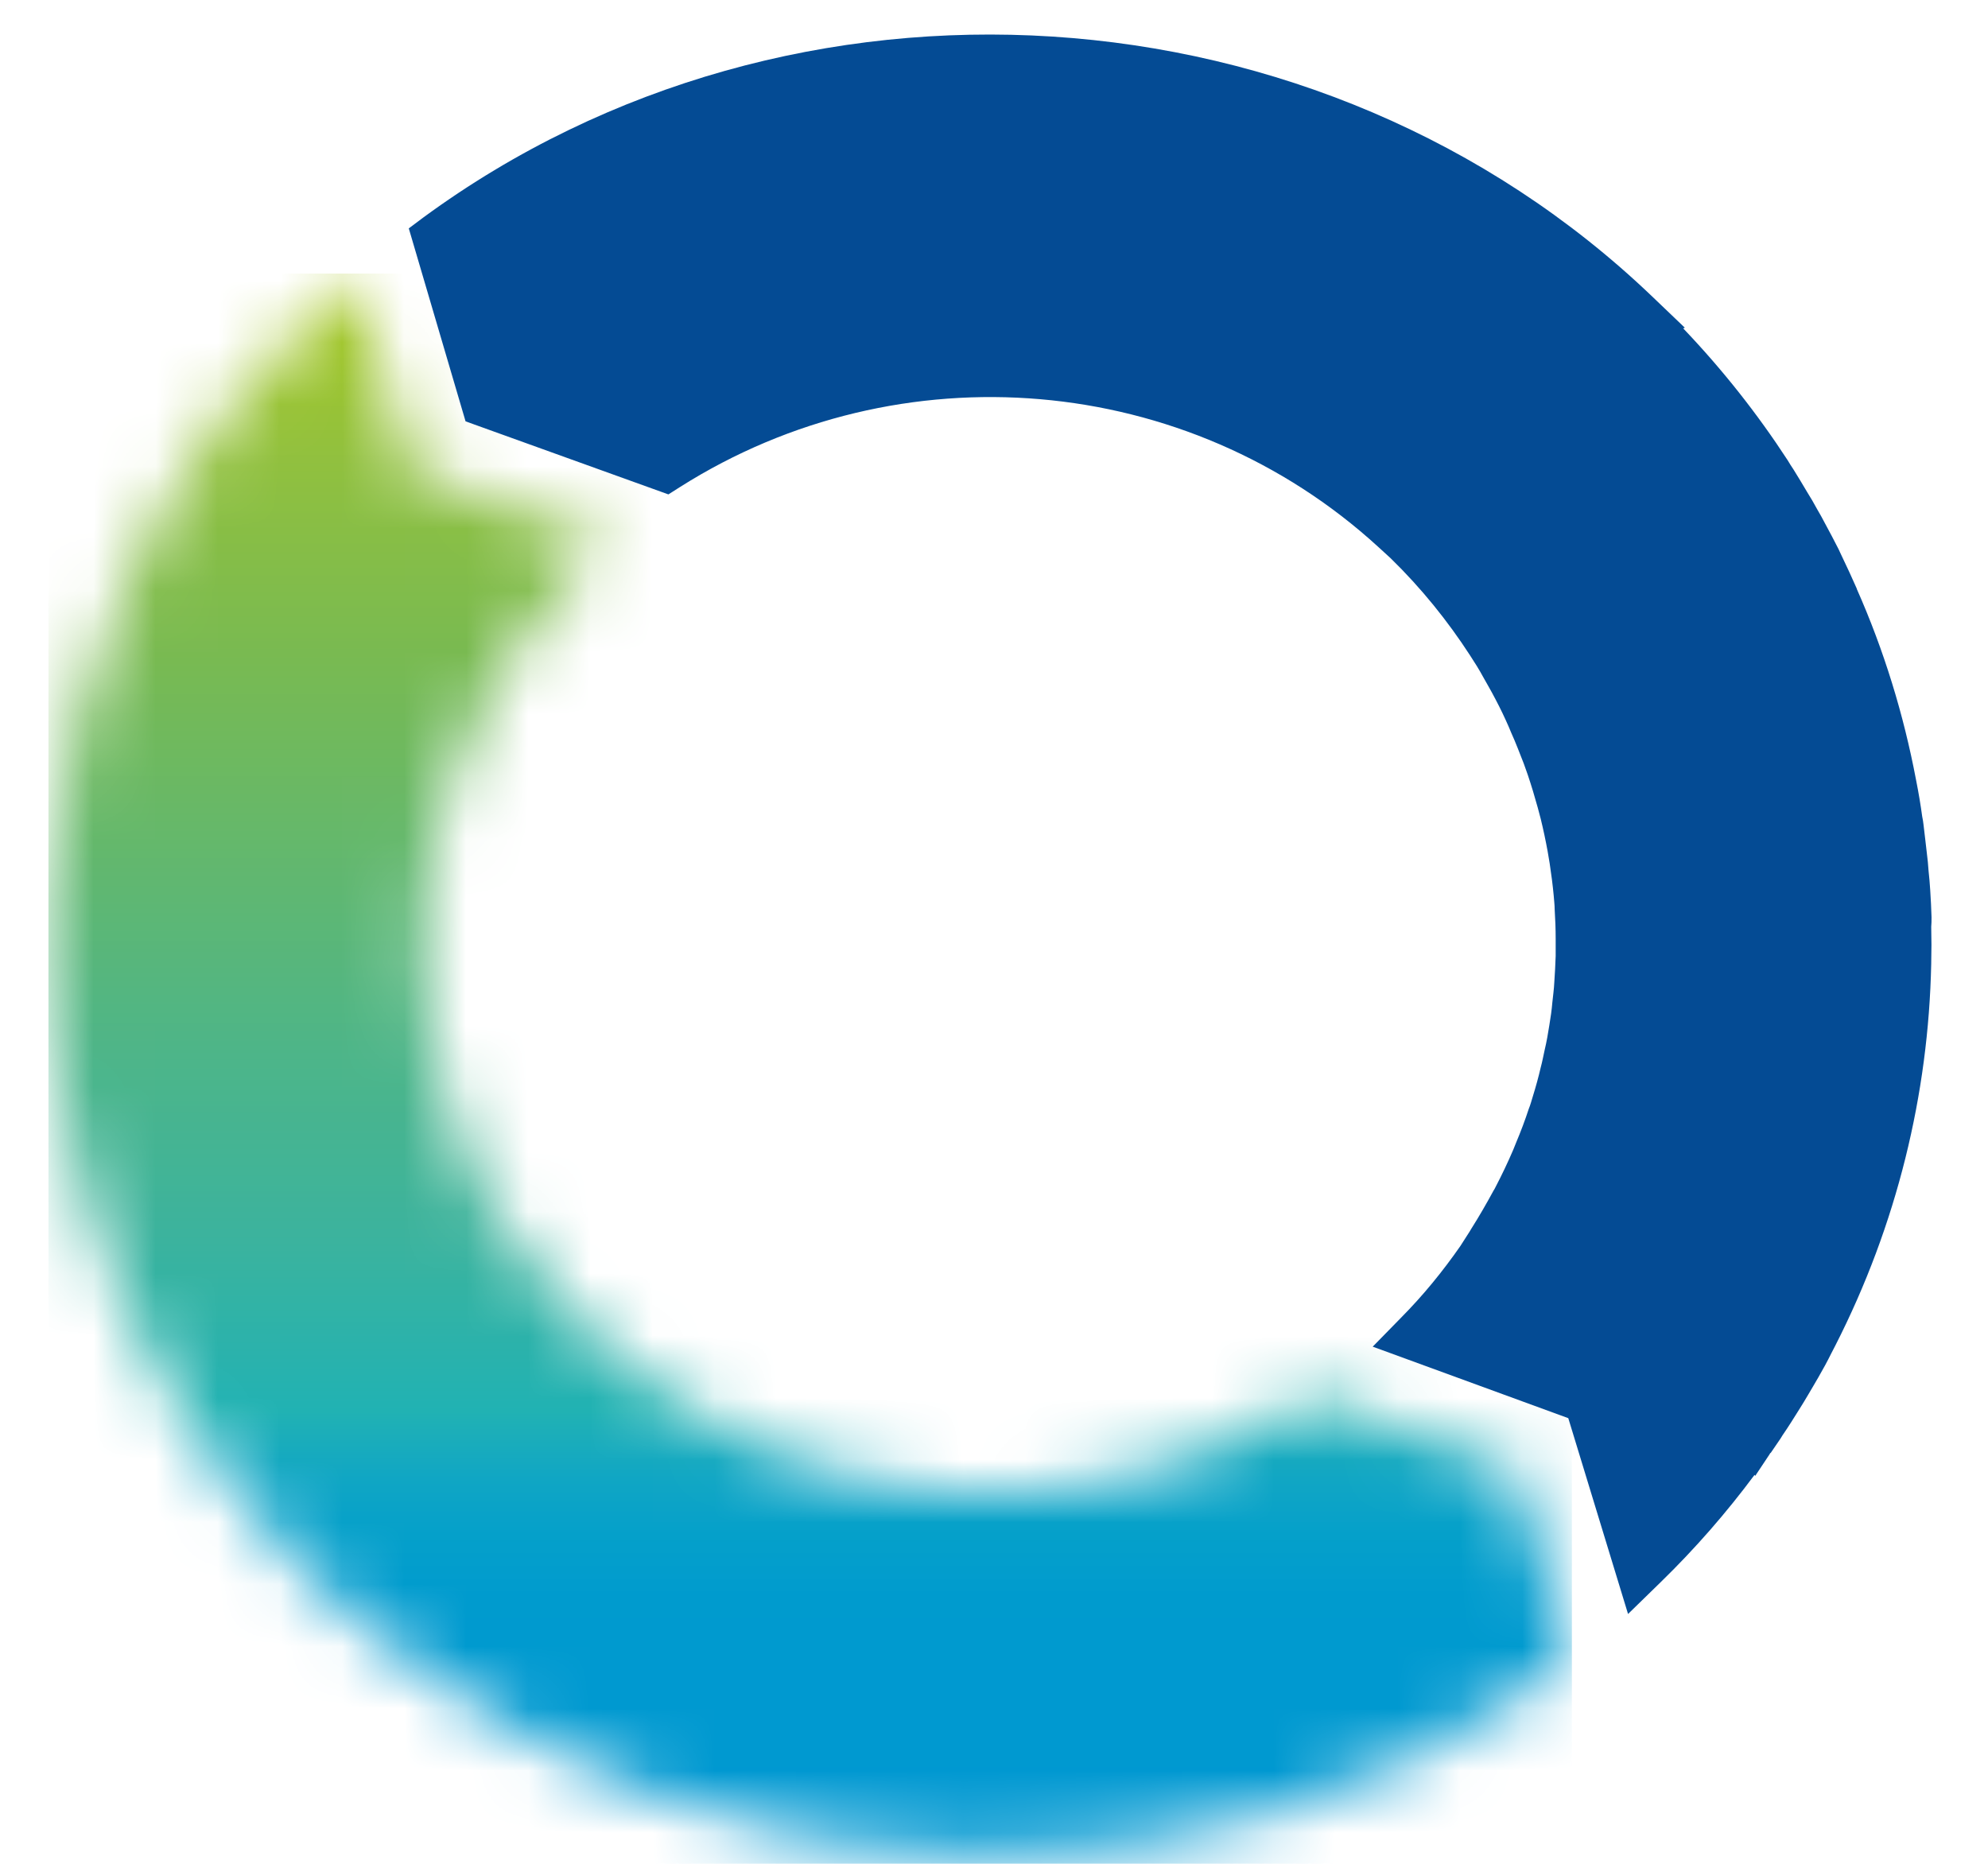 <svg width="32" height="30" viewBox="0 0 32 30" fill="none" xmlns="http://www.w3.org/2000/svg">
<mask id="mask0_1190_4599" style="mask-type:luminance" maskUnits="userSpaceOnUse" x="0" y="4" width="26" height="26">
<path d="M5.142 4.914C4.581 5.461 4.089 6.044 3.635 6.653L3.618 6.627L3.212 7.225C3.116 7.365 3.041 7.509 2.95 7.654C2.838 7.834 2.721 8.01 2.619 8.195C2.469 8.464 2.336 8.732 2.202 9.005C2.154 9.103 2.101 9.201 2.052 9.299C1.336 10.863 0.93 12.514 0.812 14.175C0.802 14.345 0.802 14.515 0.796 14.691C0.791 14.918 0.775 15.145 0.78 15.372C0.786 15.635 0.802 15.898 0.818 16.161C0.828 16.29 0.828 16.424 0.845 16.553C0.871 16.863 0.919 17.172 0.967 17.482C0.978 17.565 0.989 17.647 1.005 17.73C1.064 18.06 1.138 18.385 1.219 18.71C1.235 18.772 1.251 18.834 1.267 18.896C1.352 19.226 1.454 19.546 1.566 19.871C1.587 19.933 1.609 19.995 1.63 20.056C1.742 20.366 1.865 20.676 1.999 20.98C2.036 21.063 2.074 21.145 2.111 21.228C2.24 21.501 2.373 21.78 2.523 22.048C2.592 22.172 2.667 22.296 2.737 22.419C2.865 22.641 2.998 22.863 3.143 23.08C3.282 23.286 3.431 23.487 3.581 23.689C3.661 23.797 3.731 23.91 3.816 24.019L3.939 24.174C3.945 24.184 3.95 24.189 3.955 24.199L3.998 24.251H4.003C4.249 24.55 4.506 24.844 4.773 25.128L4.746 25.138L5.275 25.644C5.43 25.794 5.601 25.928 5.762 26.067C5.815 26.113 5.858 26.16 5.906 26.201L6.131 26.392C11.475 30.772 19.407 31.056 25.051 26.913L25.292 26.738L24.378 23.632L21.112 22.456L20.925 22.574C17.376 24.819 12.758 24.421 9.685 21.61L9.428 21.377C8.953 20.913 8.552 20.402 8.204 19.866C8.119 19.732 8.033 19.597 7.958 19.463C7.916 19.391 7.878 19.314 7.841 19.241C7.761 19.092 7.686 18.947 7.616 18.793C7.579 18.72 7.552 18.643 7.52 18.566C7.456 18.416 7.397 18.266 7.338 18.117C7.306 18.034 7.28 17.946 7.253 17.864C7.205 17.724 7.162 17.58 7.125 17.436C7.098 17.338 7.077 17.234 7.05 17.136C7.018 17.007 6.991 16.878 6.97 16.744C6.948 16.631 6.932 16.512 6.916 16.393C6.9 16.28 6.884 16.161 6.873 16.048C6.863 15.914 6.852 15.78 6.847 15.65C6.841 15.553 6.836 15.454 6.836 15.351C6.836 15.202 6.836 15.052 6.841 14.897C6.841 14.815 6.847 14.737 6.852 14.655C6.863 14.485 6.879 14.319 6.9 14.149C6.911 14.087 6.916 14.025 6.927 13.963C6.954 13.773 6.991 13.587 7.034 13.401C7.045 13.36 7.05 13.319 7.061 13.277C7.109 13.071 7.167 12.864 7.232 12.658C7.237 12.637 7.242 12.617 7.253 12.596C7.322 12.374 7.408 12.152 7.499 11.936C7.499 11.931 7.504 11.925 7.504 11.925C7.697 11.472 7.926 11.033 8.204 10.605C8.215 10.589 8.226 10.574 8.236 10.558L8.375 10.342C8.659 9.939 8.974 9.552 9.337 9.186L9.792 8.722L6.644 7.571L5.682 4.419L5.142 4.914Z" fill="white"/>
</mask>
<g mask="url(#mask0_1190_4599)">
<path d="M25.302 4.403H0.78V31.03H25.302V4.403Z" fill="url(#paint0_linear_1190_4599)"/>
</g>
<path d="M31.091 14.763C31.086 14.618 31.08 14.474 31.07 14.329C31.064 14.226 31.054 14.118 31.043 14.015C31.038 13.922 31.027 13.829 31.016 13.736C31 13.581 30.979 13.432 30.963 13.282C30.957 13.236 30.952 13.189 30.941 13.143C30.915 12.952 30.883 12.761 30.845 12.57C30.845 12.56 30.84 12.555 30.84 12.544C30.642 11.502 30.327 10.47 29.888 9.48V9.475C29.808 9.294 29.728 9.119 29.643 8.943C29.627 8.907 29.61 8.876 29.595 8.84C29.525 8.701 29.45 8.561 29.375 8.422C29.338 8.35 29.295 8.273 29.252 8.2C29.199 8.102 29.145 8.009 29.087 7.917C29.017 7.798 28.942 7.674 28.868 7.555C28.835 7.509 28.809 7.463 28.777 7.411C28.29 6.663 27.729 5.951 27.093 5.285L27.12 5.275L26.591 4.769C21.267 -0.323 12.764 -0.864 6.815 3.5L6.58 3.676L7.494 6.782L10.759 7.958L10.946 7.839C14.49 5.595 19.113 5.992 22.186 8.804L22.384 8.985C22.881 9.47 23.304 9.996 23.662 10.548C23.736 10.661 23.811 10.78 23.875 10.899C23.924 10.981 23.966 11.064 24.014 11.146C24.095 11.296 24.169 11.44 24.239 11.595C24.271 11.662 24.298 11.729 24.324 11.791C24.399 11.956 24.463 12.127 24.528 12.292C24.549 12.348 24.57 12.41 24.592 12.472C24.651 12.648 24.704 12.823 24.752 12.998C24.768 13.06 24.784 13.117 24.8 13.179C24.843 13.354 24.88 13.53 24.912 13.705C24.923 13.772 24.934 13.839 24.945 13.901C24.971 14.072 24.993 14.242 25.009 14.412C25.014 14.489 25.025 14.562 25.025 14.639C25.035 14.799 25.041 14.954 25.041 15.114C25.041 15.201 25.041 15.294 25.041 15.387C25.035 15.527 25.03 15.671 25.019 15.81C25.014 15.919 24.998 16.032 24.987 16.14C24.977 16.259 24.96 16.378 24.939 16.502C24.918 16.636 24.896 16.765 24.864 16.899C24.843 16.992 24.827 17.085 24.8 17.183C24.763 17.343 24.72 17.497 24.672 17.652C24.651 17.719 24.634 17.786 24.608 17.848C24.549 18.029 24.479 18.214 24.405 18.39C24.389 18.431 24.373 18.467 24.357 18.509C24.271 18.71 24.175 18.911 24.073 19.107C24.063 19.128 24.052 19.148 24.041 19.164C23.929 19.37 23.811 19.576 23.683 19.778C23.662 19.814 23.64 19.85 23.619 19.881L23.507 20.056C23.223 20.464 22.908 20.851 22.55 21.212L22.096 21.676L25.244 22.827L26.206 25.979L26.73 25.468C27.291 24.922 27.793 24.344 28.242 23.74L28.253 23.756L28.483 23.41C28.488 23.399 28.493 23.389 28.504 23.384L28.659 23.157C28.67 23.142 28.68 23.121 28.691 23.105C28.787 22.966 28.873 22.827 28.964 22.682C29.012 22.605 29.06 22.528 29.108 22.445C29.162 22.352 29.215 22.265 29.268 22.172C29.343 22.043 29.413 21.914 29.477 21.785C29.498 21.743 29.52 21.702 29.541 21.661C30.535 19.711 31.043 17.611 31.086 15.511V15.501C31.091 15.305 31.091 15.109 31.086 14.918C31.091 14.871 31.091 14.82 31.091 14.763Z" fill="#044B94"/>
<defs>
<linearGradient id="paint0_linear_1190_4599" x1="13.051" y1="29.834" x2="13.051" y2="4.406" gradientUnits="userSpaceOnUse">
<stop stop-color="#0098D1"/>
<stop offset="0.109" stop-color="#0099D0"/>
<stop offset="0.162" stop-color="#009BCE"/>
<stop offset="0.202" stop-color="#05A0CA"/>
<stop offset="0.237" stop-color="#10A6C4"/>
<stop offset="0.267" stop-color="#1CAEB9"/>
<stop offset="0.28" stop-color="#21B2B3"/>
<stop offset="0.392" stop-color="#3CB39D"/>
<stop offset="0.5" stop-color="#4CB58A"/>
<stop offset="0.76" stop-color="#79BA51"/>
<stop offset="0.878" stop-color="#90C03F"/>
<stop offset="1" stop-color="#A8C820"/>
</linearGradient>
</defs>
</svg>
